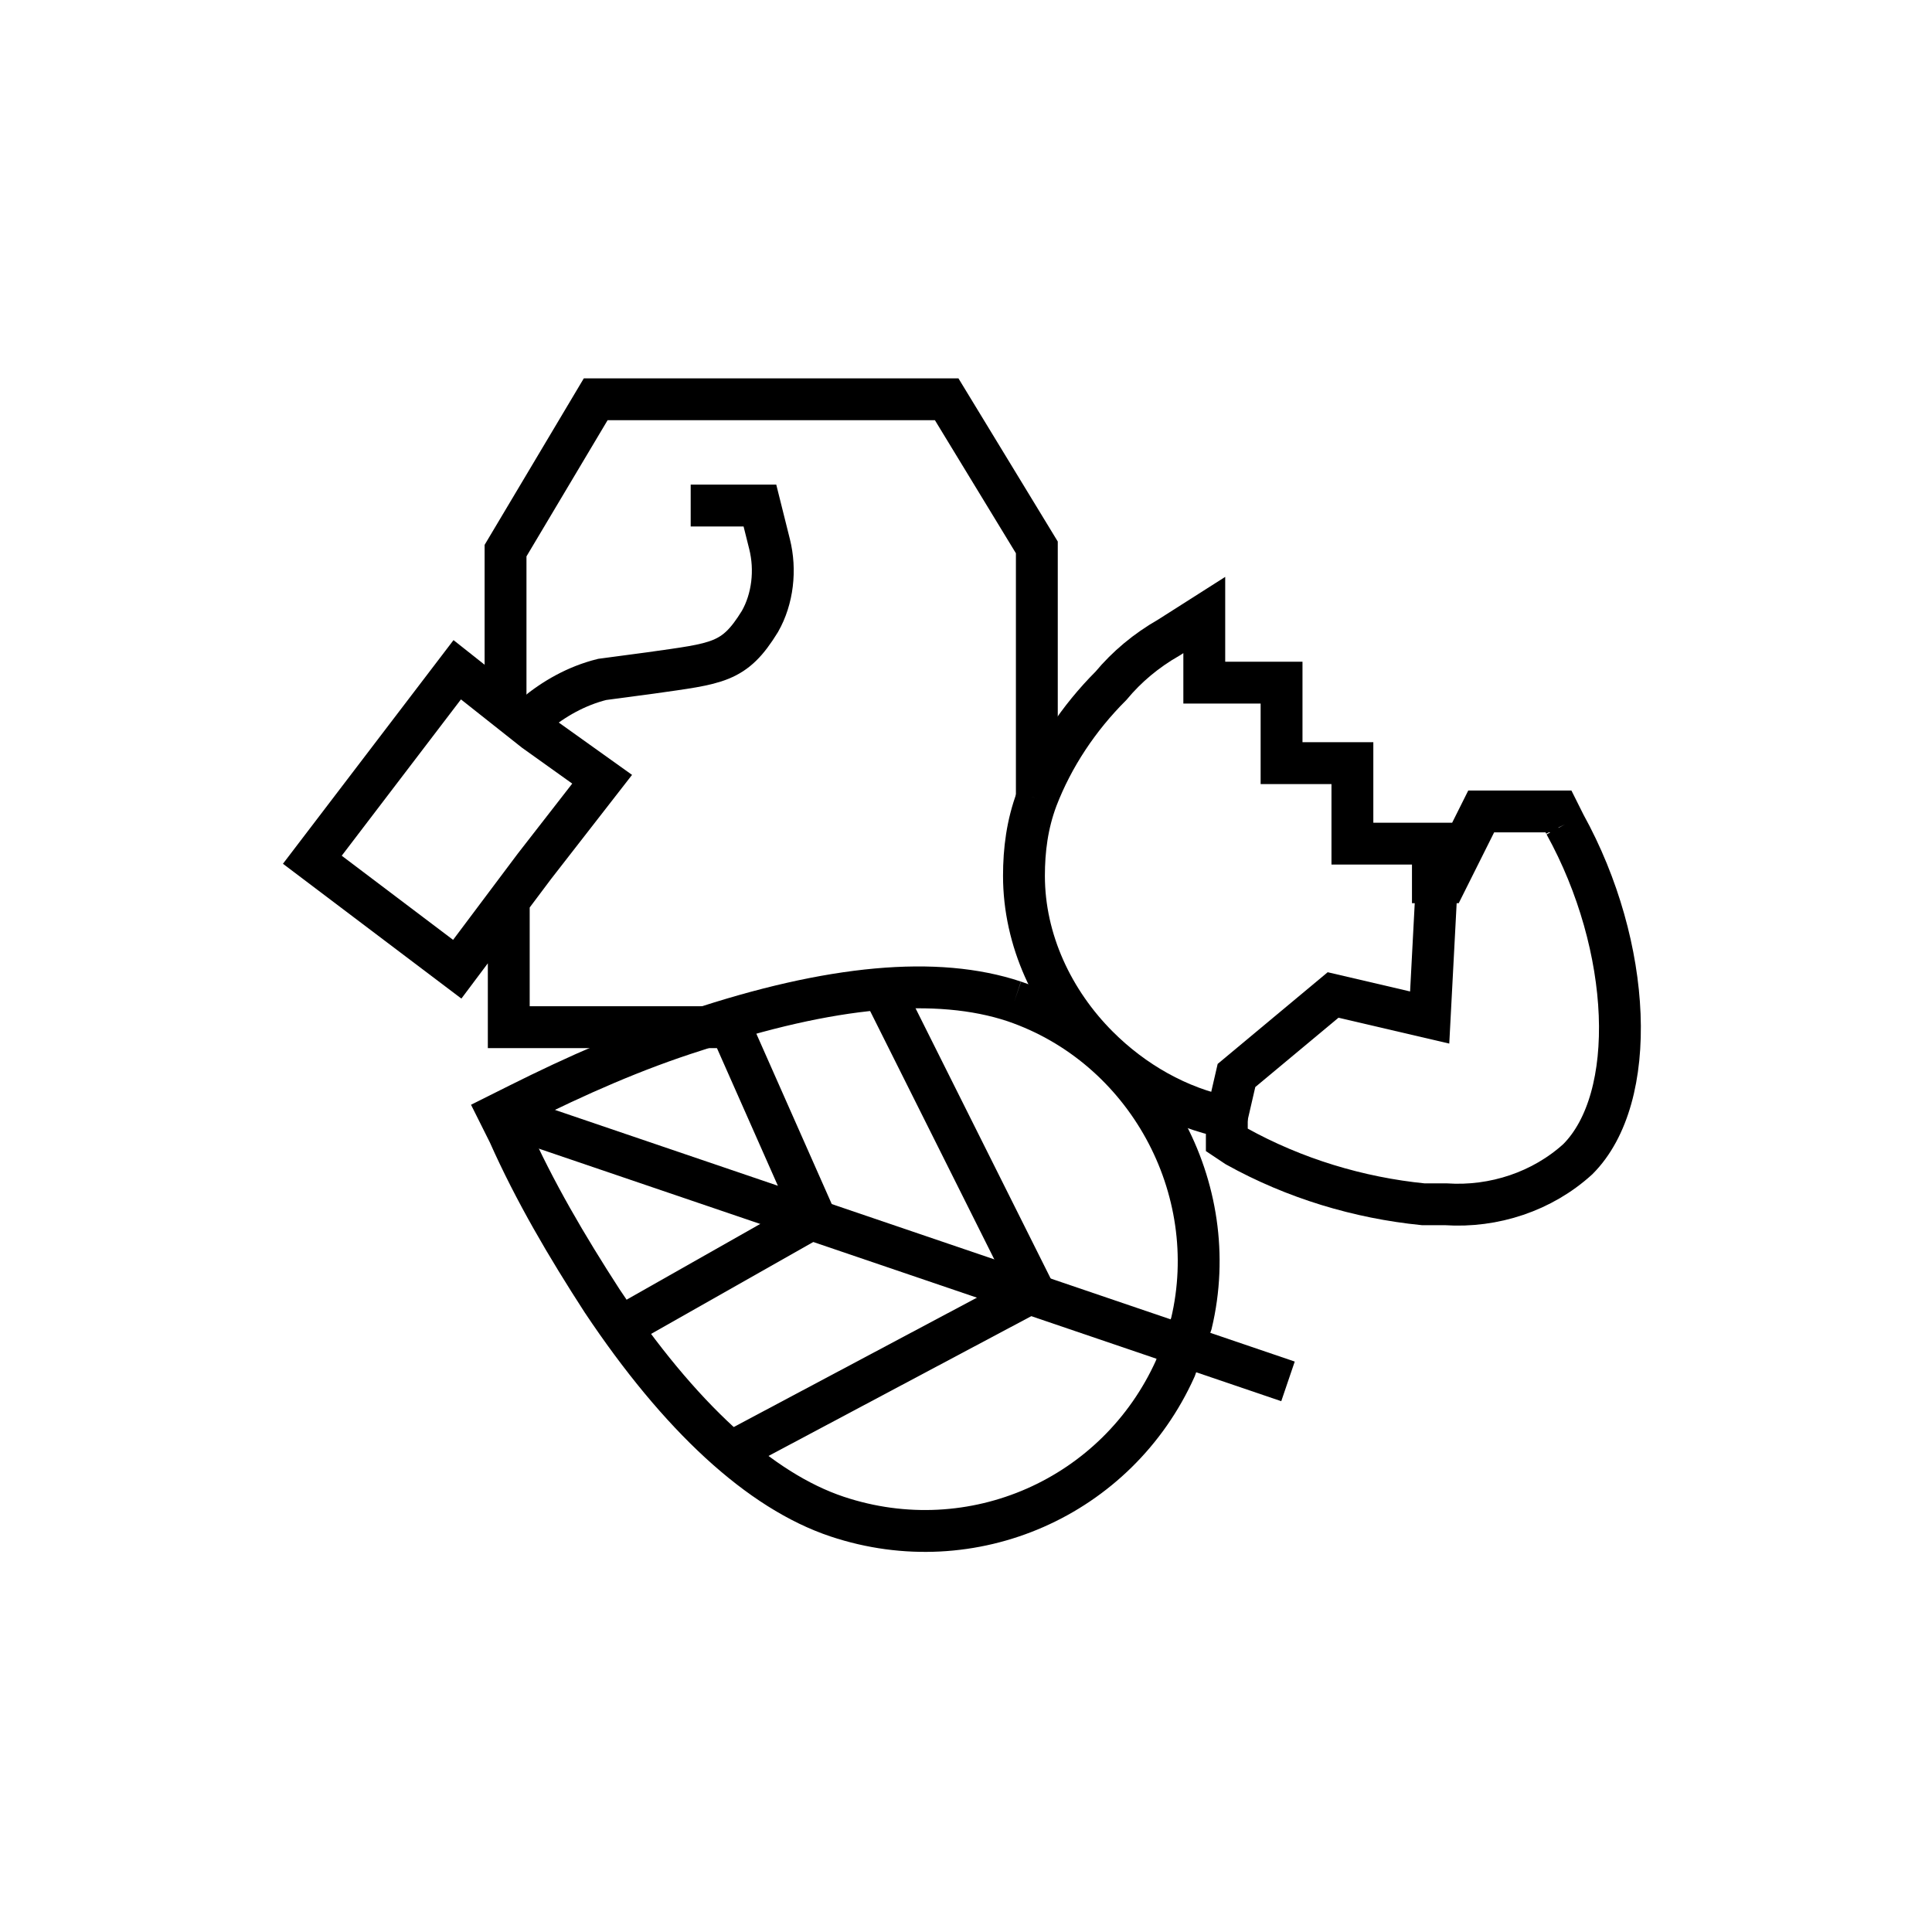 <?xml version="1.0" encoding="UTF-8"?>
<svg xmlns="http://www.w3.org/2000/svg" xmlns:xlink="http://www.w3.org/1999/xlink" version="1.1" id="Ebene_1" x="0px" y="0px" viewBox="0 0 60 60" style="enable-background:new 0 0 60 60;" xml:space="preserve">
<style type="text/css">
	.st0{fill:none;stroke:#000000;stroke-width:1.3;stroke-miterlimit:10;}
	.st1{fill:none;stroke:#000000;stroke-width:1.3;stroke-linecap:square;stroke-miterlimit:10;}
</style>
<g id="Icons">
	<path class="st0" d="M31.5,31.1c-2.4-0.8-5.7-0.5-9.9,0.9c-1.9,0.6-3.7,1.4-5.5,2.3l-0.6,0.3l0.3,0.6c0.8,1.8,1.8,3.5,2.9,5.2   c2.4,3.6,4.9,5.9,7.3,6.7c4.2,1.4,8.7-0.6,10.5-4.6l0.5-1.4C38,36.9,35.6,32.5,31.5,31.1L31.5,31.1"></path>
	<path class="st1" d="M21.7,31.9h-5.9v-3.4 M22.1,15.7h1.5c0.1,0.4,0.2,0.8,0.3,1.2c0.2,0.8,0.1,1.7-0.3,2.4   c-0.8,1.3-1.3,1.3-3.4,1.6l-1.5,0.2c-0.8,0.2-1.5,0.6-2.1,1.1 M14.2,20.8l-4.5,5.9l4.5,3.4l1.2-1.6l1.2-1.6l2.1-2.7l-2.1-1.5l0,0   L14.2,20.8z"></path>
	<path class="st0" d="M32.2,24.8c-0.3,0.8-0.4,1.6-0.4,2.4c0,2,0.9,3.9,2.3,5.3c1.1,1.1,2.5,1.9,4,2.2v0.7l0.3,0.2   c1.8,1,3.8,1.6,5.8,1.8h0.7c1.5,0.1,3-0.4,4.1-1.4c1.9-1.9,1.7-6.6-0.4-10.4 M48.6,25.6l-0.2-0.4H46l-1.1,2.2h-0.4v-1.2H42v-2.5   h-2.2v-2.5h-2.4v-2.1l-1.1,0.7c-0.7,0.4-1.3,0.9-1.8,1.5c-1,1-1.8,2.2-2.3,3.5"></path>
	<polyline class="st0" points="38.1,34.7 38.4,33.4 41.4,30.9 44.4,31.6 44.6,27.8  "></polyline>
	<line class="st0" x1="15.6" y1="34.6" x2="40" y2="42.9"></line>
	<polyline class="st0" points="22.6,31.7 25.3,37.8 19.3,41.2  "></polyline>
	<polyline class="st0" points="27.4,30.7 32.1,40.1 22.7,45.1  "></polyline>
	<polyline class="st1" points="15.7,21.5 15.7,17.1 18.5,12.4 29.4,12.4 32.2,17 32.2,24.1  "></polyline>
</g>
</svg>
